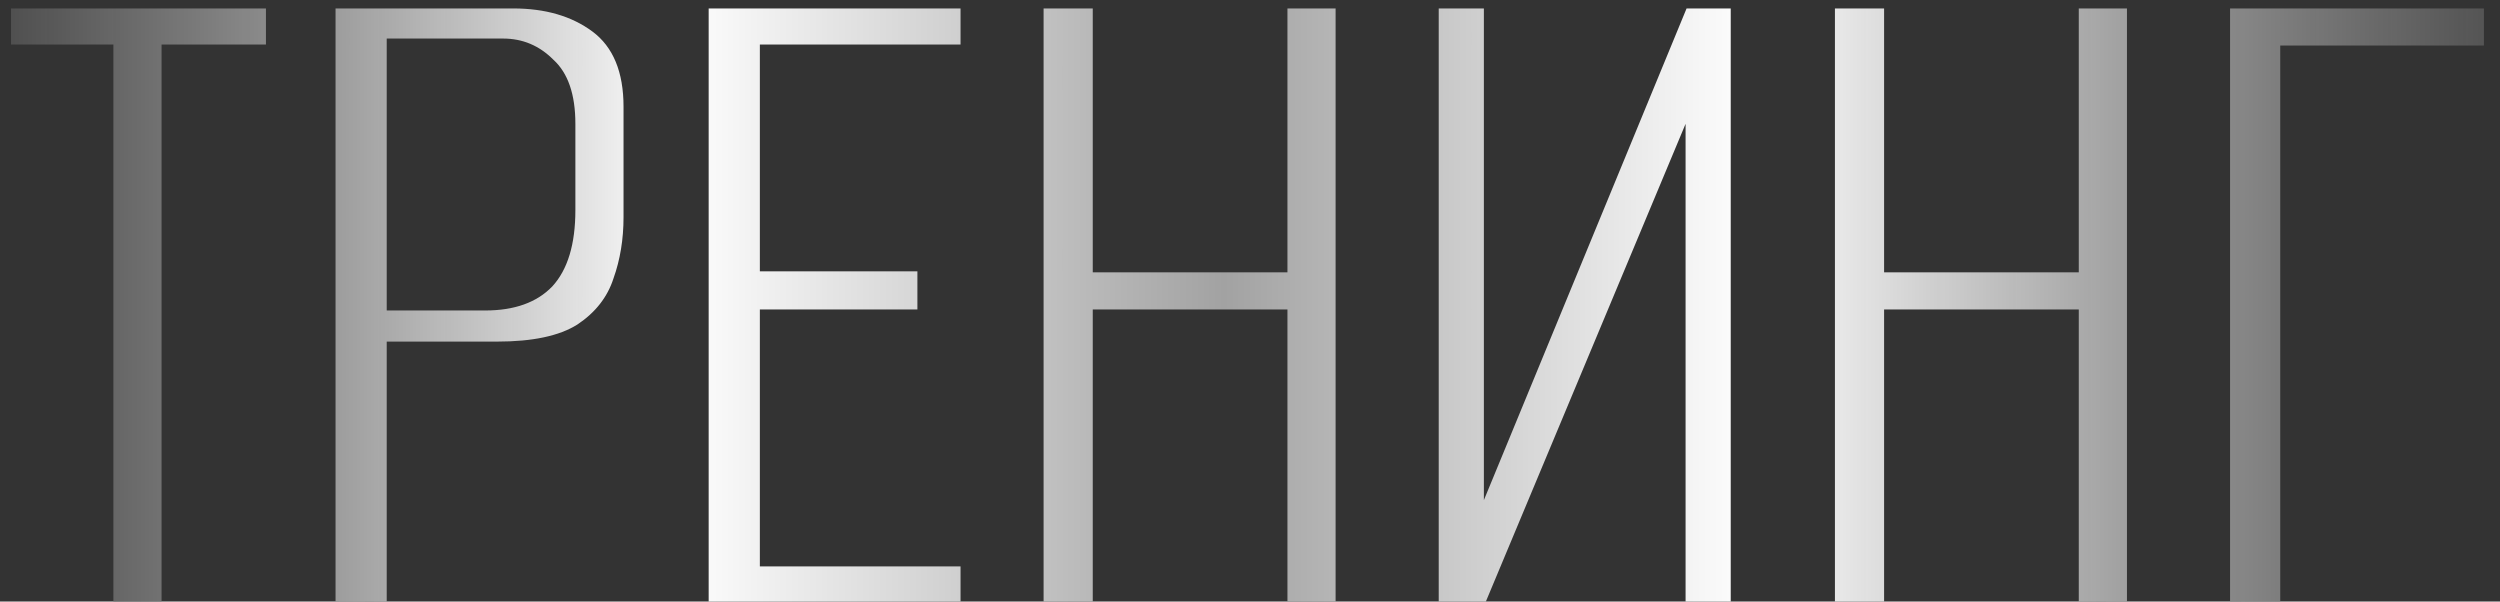 <?xml version="1.0" encoding="UTF-8"?> <svg xmlns="http://www.w3.org/2000/svg" width="133" height="32" viewBox="0 0 133 32" fill="none"><rect x="0" y="0" width="133" height="32" fill="#333333" stroke="none"/><path d="M6.033 32V2.371H0.587V0.449H14.147V2.371H8.595V32H6.033ZM17.851 32V0.449H27.3C29.008 0.449 30.414 0.858 31.517 1.677C32.62 2.495 33.172 3.83 33.172 5.681V11.553C33.172 12.728 32.994 13.813 32.638 14.81C32.318 15.806 31.677 16.625 30.716 17.265C29.756 17.871 28.332 18.173 26.446 18.173H20.573V32H17.851ZM20.573 16.518H25.805C27.371 16.518 28.563 16.091 29.382 15.237C30.2 14.347 30.61 12.995 30.61 11.18V6.588C30.61 5.022 30.218 3.883 29.435 3.172C28.688 2.424 27.798 2.051 26.766 2.051H20.573V16.518ZM37.701 32V0.449H51.101V2.371H40.424V14.436H48.806V16.465H40.424V30.131H51.101V32H37.701ZM55.519 32V0.449H58.135V14.489H68.492V0.449H71.054V32H68.492V16.465H58.135V32H55.519ZM76.54 32V0.449H78.942V26.608L89.726 0.449H92.075V32H89.673V6.588L79.049 32H76.54ZM97.618 32V0.449H100.234V14.489H110.591V0.449H113.154V32H110.591V16.465H100.234V32H97.618ZM118.64 32V0.449H132.146V2.424H121.309V32H118.64Z" fill="url(#paint0_linear_52_9)"></path><defs><linearGradient id="paint0_linear_52_9" x1="134" y1="12.149" x2="2.16656e-07" y2="12.149" gradientUnits="userSpaceOnUse"><stop stop-color="#545454" stop-opacity="0.8"></stop><stop offset="0.304" stop-color="white"></stop><stop offset="0.514" stop-color="#A2A2A2"></stop><stop offset="0.731" stop-color="white"></stop><stop offset="1" stop-color="#545454" stop-opacity="0.8"></stop></linearGradient></defs></svg> 